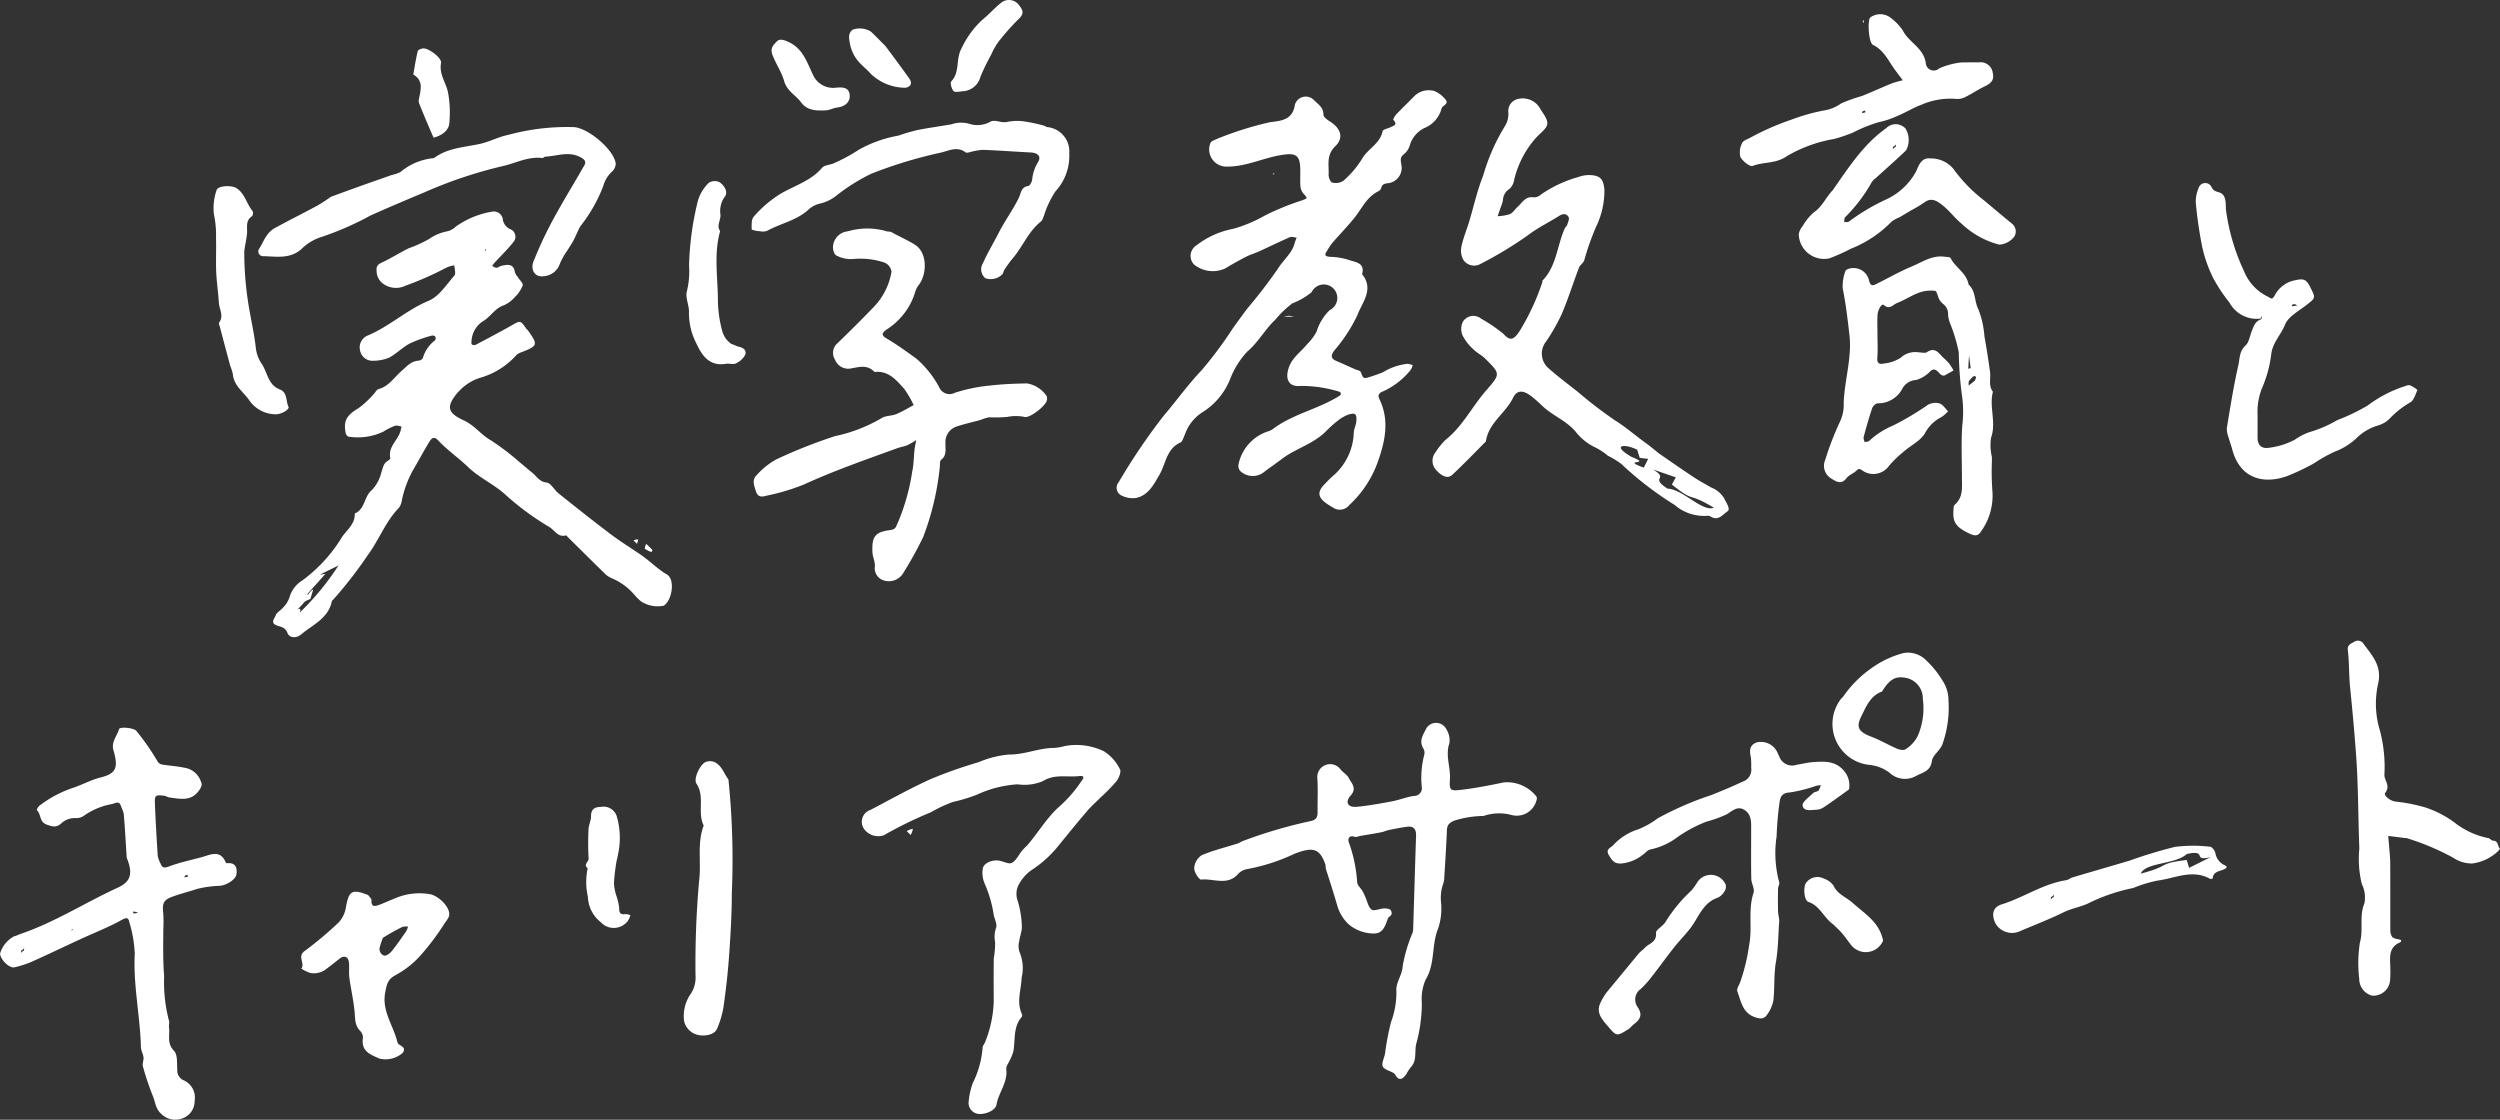 <svg xmlns="http://www.w3.org/2000/svg" width="222.42" height="99.62" viewBox="0 0 222.42 99.62">
  <rect x="0" y="0" width="222.42" height="99.62" fill="#333333" stroke="none"/>
  <g id="txt_future01_sp" transform="translate(-162.5 -82.052)">
    <g id="グループ_464" data-name="グループ 464" transform="translate(-944.275 -2996.272)">
      <path id="パス_519" data-name="パス 519" d="M1271.642,3094.377c1.082-.133,2.018-.217,2.225-1.573a1.007,1.007,0,0,1,1.7-.384c.365.365.843.639.834,1.293,0,.2.343.449.578.6.955.6,1.266,1.437.479,2.2-.828.8-.554,1.661-.595,2.525-.012.243.156.668.313.705a1.237,1.237,0,0,0,.987-.145,8.52,8.52,0,0,0,1.657-1.934c.509-.92,1.62-1.364,1.847-2.491.031-.157.464-.228.7-.351.265-.135.687-.208.253-.648-.041-.042.13-.356.258-.492.518-.547,1.065-1.06,1.585-1.6a1.829,1.829,0,0,1,1.786-.486,2.327,2.327,0,0,1,.953.7c.473.465-.234.572-.294.867a2.56,2.56,0,0,1-1.509,1.726,2.482,2.482,0,0,0-1.322,1.571,1.583,1.583,0,0,1-.527.772c-.388.3-.253.607-.208.972a1.373,1.373,0,0,1-1.115,1.589c-.046.008-.093.014-.14.018-.349.044-.482.144-.557.453a.5.5,0,0,1-.258.263c-1.023.505-1.451,1.534-2.116,2.358-.635.79-1.346,1.515-2.008,2.282a7.188,7.188,0,0,0-.448.688c-.274.4-.074.464.3.5a5.978,5.978,0,0,1,1.64.266c.56.219,1.489.221,1.2,1.281,1.108,1.351-.029,2.544-.429,3.668a14.215,14.215,0,0,1-2.066,3.146c-.308.436-.273.693.2.9.566.243,1.128.5,1.693.749.106.046.22.074.33.111.329.112.163.8.713.637a15.017,15.017,0,0,0,1.423-.493,5.241,5.241,0,0,1,2.192-.75,2.123,2.123,0,0,1,.448.122,1.349,1.349,0,0,1-.182.421,6.747,6.747,0,0,1-2.44,1.905c-.5.176-.459.451-.337.7.911,1.891.506,3.741-.145,5.575a9.64,9.64,0,0,1-2.539,3.846,1.064,1.064,0,0,1-1.475.2,4.932,4.932,0,0,1-.784-.52c-.528-.465-.524-.908-.015-1.453.256-.275.516-.547.8-.8A5.27,5.27,0,0,0,1279.1,3122c.016-.344.207-.679.23-1.024.044-.648-.087-.772-.7-.59a3.338,3.338,0,0,0-1,.586,9.516,9.516,0,0,0-1,.9c-1.132,1.144-2.731,1.538-3.976,2.5-.533.412-1.1.784-1.631,1.2a1.614,1.614,0,0,1-2.042-.183.739.739,0,0,1-.138-.557,3.917,3.917,0,0,1,2.662-2.961,1.451,1.451,0,0,0,.413-.208c1.636-1.23,3.653-1.679,5.414-2.654a5.066,5.066,0,0,0,.6-.364c.035-.026-.012-.26-.049-.268a11.28,11.28,0,0,0-3.548-.536c-1.037.1-1.359-.626-1.015-1.633.311-.908,1.073-1.384,1.616-2.066a4.581,4.581,0,0,0,.86-1.144,4.5,4.5,0,0,1,1.165-1.906,1.2,1.2,0,1,0-1.606-1.6,6.044,6.044,0,0,1-1.718,1,9.162,9.162,0,0,0-1.514,1.45c-.922.861-1.5,2-2.495,2.838a7.554,7.554,0,0,0-1.534,2.466,6.143,6.143,0,0,1-2.48,2.949,3.848,3.848,0,0,0-1.542,1.977c-.121.243-.2.607-.394.7-1.248.563-1.289,1.877-1.859,2.856-.511.879-.984,1.836-2.077,2.077a2.2,2.2,0,0,1-1.337-.232.764.764,0,0,1-.224-1.164,55.131,55.131,0,0,1,4.03-5.946c1.133-1.32,2.142-2.748,3.352-4.016a35.526,35.526,0,0,0,2.769-3.72c.445-.608.877-1.227,1.337-1.823a43.585,43.585,0,0,0,2.7-3.524c.472-.761,1.233-1.333,1.472-2.241.044-.168.117-.329.176-.493-.2-.017-.436-.11-.6-.04-.921.4-1.823.844-2.734,1.26-.386.176-.8.294-1.175.486-.621.32-1.233.66-1.829,1.026a2.649,2.649,0,0,1-2.8-.349,1.112,1.112,0,0,1,.222-1.695,7.7,7.7,0,0,1,3.274-1.474,12.262,12.262,0,0,0,2.782-1.163,23.137,23.137,0,0,1,3.314-1.357c.551-.211.541-.177.136-.633a1.13,1.13,0,0,1-.253-.638c-.036-.54,0-1.085-.015-1.627-.044-1.187-.478-1.337-1.656-1.151-1.641.258-3.155,1.045-4.838,1.033a1.527,1.527,0,0,1-1.5-2.091c.084-.2.436-.288.675-.408A29.607,29.607,0,0,1,1271.642,3094.377Z" transform="translate(-51.883 -5.18)" fill="#fff"/>
      <path id="パス_523" data-name="パス 523" d="M1217.1,3112.093c.751.417,1.471.722,2.12,1.136,1.094.7,1.065,2.526.388,3.5a1.884,1.884,0,0,0-.346.607,6.048,6.048,0,0,1-2.62,3.463c-.36.276-.455.468.053.768.914.539,1.779,1.167,2.642,1.789a8.938,8.938,0,0,1,2.028,2.54,1,1,0,0,0,1.3.544.856.856,0,0,0,.1-.046,14.428,14.428,0,0,1,3.134-.643c1.1-.13,2.187-.169,3.285-.19a2.622,2.622,0,0,1,1.757,1.15.719.719,0,0,1,0,.373c-.112.486-1.469,1.553-1.952,1.465a3.823,3.823,0,0,0-1.554-.009,11.571,11.571,0,0,1-1.622.035,4.193,4.193,0,0,0-.774.238c-.675.186-1.36.339-2.026.552a1.464,1.464,0,0,0-1.089,1.526c-.015.517.144,1.072-.391,1.476-.114.086-.092.374-.105.57a24.336,24.336,0,0,1-1.477,6.275,34.156,34.156,0,0,1-1.805,3.261,1.491,1.491,0,0,1-1.73.608,1.126,1.126,0,0,1-.769-1.239c.024-.418-.2-.845-.22-1.276-.054-1.353.215-1.774,1.53-1.948.6-.079.553-.308.766-.742a19.008,19.008,0,0,0,1.25-4.493c.136-.626.131-1.282.2-1.922.033-.29.1-.574.156-.861a6.863,6.863,0,0,1-.785.455c-.284.121-.6.159-.892.265-2.792,1.017-5.6,1.991-8.306,3.23a19.069,19.069,0,0,1-3.336,1c-.313.078-.759.225-.951-.4-.165-.535-.373-1.016.086-1.446a6.872,6.872,0,0,1,1.687-1.363,45.036,45.036,0,0,1,5.275-2.091,13.664,13.664,0,0,0,4.1-1.58c.356-.252.911-.2,1.34-.377.535-.219,1.033-.526,1.549-.8a8.154,8.154,0,0,0-.851-1.458c-.694-.778-1.4-1.629-2.629-1.489-.62-.659-1.3-.464-2.08-.319a1.259,1.259,0,0,1-1.429-.763,1.14,1.14,0,0,1,.227-1.492c1.1-1.062,2.187-2.14,3.246-3.246a5.923,5.923,0,0,0,1.546-3.1,1.034,1.034,0,0,0-.612-.81,6.765,6.765,0,0,0-2.821-.321,2.731,2.731,0,0,1-1.475-.315c-.176-.073-.3-.471-.3-.722a1.458,1.458,0,0,1,1.32-1.428,6.165,6.165,0,0,1,3.426-.011C1216.767,3112.069,1216.909,3112.031,1217.1,3112.093Z" transform="translate(-31.035 -13.126)" fill="#fff"/>
      <path id="パス_525" data-name="パス 525" d="M1374.4,3118.335c.711.631.521,1.523.9,2.228a8.191,8.191,0,0,1,.541,2.4q.28,1.581.5,3.174c.083.592-.164,1.23.256,1.774-.353,1.35.326,2.731-.169,4.1a4.662,4.662,0,0,0,.078,1.7c.009.142,0,.285,0,.426a23.443,23.443,0,0,0,.045,2.606,5.418,5.418,0,0,1-1.056,3.655c-.231.364-.538.339-.944.149-1.215-.566-1.552-1-1.462-2.118.013-.156,0-.373.1-.453.8-.686.649-1.608.651-2.491,0-1.5-.07-3.01.026-4.507a10.355,10.355,0,0,0-.047-2.921,33.281,33.281,0,0,1-.259-3.655,14.116,14.116,0,0,0-.72-2.447,2.906,2.906,0,0,1-.233-.9,1.1,1.1,0,0,0-.437-.956,1.408,1.408,0,0,1-.327-.365c-.147-.27-.231-.779-.389-.8a3.113,3.113,0,0,0-1.417.156c-.685.252-1.308.674-1.99.936-.337.13-.614.621-1.161.166-.2-.17-.518.459-.547.828-.046.581-.012,1.168-.012,1.752,0,.71.042,1.423-.014,2.126-.042.518.216.588.583.5a3.331,3.331,0,0,0,1.515-.526,1.893,1.893,0,0,1,1.58-.467c.25,0,.568.1.74-.017.755-.506,1.063.134,1.477.513a4.573,4.573,0,0,1,.513.519,5.662,5.662,0,0,1,.371.6c-.235.131-.472.257-.7.394-.56.333-.713-.88-1.357-.338a2.715,2.715,0,0,1-1.28.79,1.471,1.471,0,0,0-1.2.737,2.422,2.422,0,0,1-2.2,1.336c-.169-.005-.44.247-.5.435-.287.844-.526,1.7-.758,2.566-.036.135.056.3.089.458.143-.041.333-.038.42-.131a7.108,7.108,0,0,1,2.081-1.337,25.07,25.07,0,0,0,3-1.77,1.31,1.31,0,0,1,1.15-.21c.3.076.516.455.77.7a3.011,3.011,0,0,1-.583.509,3.412,3.412,0,0,0-1.475,1.446c-.386.66-1.219,1.053-1.835,1.588a10.434,10.434,0,0,0-1.355,1.3,1.7,1.7,0,0,1-2.367.431l0,0c-.269-.194-.34-.185-.553.019-.255.243-.643.368-.851.639-.52.685-1.024.256-1.464-.01a1.316,1.316,0,0,1-.446-1.6,26.819,26.819,0,0,1,1.291-3.356,3.537,3.537,0,0,0,.354-1.72c.072-2.028.746-4.007.509-6.054-.16-1.385-.323-2.775-.6-4.139a3.956,3.956,0,0,1,.243-1.535c.018-.122.4-.262.612-.258a1.411,1.411,0,0,1,1.467,1.006c.147.713.41.539.813.336,1-.5,1.982-1.061,3.016-1.489.928-.385,1.8-1.014,2.9-.867.194.026.505.021.557.129.4.828,1.368,1.266,1.588,2.309m.564,8.58a1.862,1.862,0,0,0,.115-.317c0-.016-.173-.107-.2-.084a1.936,1.936,0,0,0-.429.431c-.066.105-.032.273-.044.413.145-.106.289-.212.558-.444m-.376-1.127q-.072-.553-.145-1.107c-.022.383-.045.765-.061,1.147,0,.032.056.063.21-.035Z" transform="translate(-92.517 -14.733)" fill="#fff"/>
      <path id="パス_527" data-name="パス 527" d="M1421.77,3117.189a2.751,2.751,0,0,1-2.749-1.435,14.1,14.1,0,0,1-1.435-2.157,12.071,12.071,0,0,1-.972-2.719,37.492,37.492,0,0,1-.587-4.01,2.939,2.939,0,0,1,.244-1.266.615.615,0,0,1,1.144-.143c.151.323.318.394.668.492.716.2.587,1.067.628,1.537a18.527,18.527,0,0,0,1.609,5.481,4.266,4.266,0,0,0,2.095,2.253c.332.156.375.365.658-.139a2.561,2.561,0,0,1,1.688-1.285c.9-.2,1.094-.164,1.551.791.373.773.342.779-.421,1.377-.7.547-1.645,1.042-1.933,1.777-.354.9-1.111,1.585-1.22,2.636a10.834,10.834,0,0,1-.829,3.022,5.7,5.7,0,0,0-.386,2.343c.006.668,0,1.337,0,2s.3,1.037,1,.939a6.7,6.7,0,0,0,2.315-.721,5.293,5.293,0,0,1,1.235-.652,11.3,11.3,0,0,0,2.552-1.094,17.7,17.7,0,0,0,2.7-1.3,11.131,11.131,0,0,1,3.306-1.715c.145-.05.329-.128.448-.079a2.191,2.191,0,0,1,.665.415c-.173.407-.336.972-.668,1.125a7.821,7.821,0,0,0-1.792,1.416,2.354,2.354,0,0,1-.992.6,4.615,4.615,0,0,0-2.01,1.187,5.824,5.824,0,0,1-1.9,1.165,12.612,12.612,0,0,0-1.823,1.024,19.743,19.743,0,0,1-2.4,1.142c-2.145.77-4.2.2-4.883-2.351-.1-.374-.238-.737-.338-1.11a2.074,2.074,0,0,1-.148-.807c.31-1.867.6-3.742,1.023-5.585.132-.574.075-1.244.632-1.752.333-.3.393-.9.589-1.364.16-.376.27-.8.812-.982a.684.684,0,0,0,.081-.295l-.144.232m2.881-1.253a.569.569,0,0,0-.08.083c-.013.021-.006.053-.007.08l.463-.065a.351.351,0,0,0-.381-.1Z" transform="translate(-113.898 -10.518)" fill="#fff"/>
      <path id="パス_528" data-name="パス 528" d="M1138.784,3103.111c1.846-.689,3.63-1.316,5.415-1.941a3.6,3.6,0,0,0,.766-.259,5.363,5.363,0,0,1,2.989-1.244c1.215-.918,2.7-.956,4.107-1.27.863-.192,1.672-.639,2.536-.806a19.9,19.9,0,0,1,5.853-.681c1.317.139,3.5,2.013,3.678,3.226a1,1,0,0,1-.321.723,2.678,2.678,0,0,0-.793,1.307,13.592,13.592,0,0,1-2.018,3.543c-.238.395-.393.838-.608,1.247-.163.31-.365.6-.547.9a6.675,6.675,0,0,0-.687,1.215,1.619,1.619,0,0,1-1.415,1.1c-.782.133-1.215-.547-.932-1.294a35.068,35.068,0,0,1,2.163-4.491c.756-1.36,1.571-2.68,2.339-4.03.134-.237.22-.463-.243-.729-1.088-.624-2.116-.142-3.167-.094-.108,0-.218.137-.317.125-1.276-.156-2.385.479-3.573.733a39.832,39.832,0,0,0-6.922,2.329c-1.595.664-3.2,1.345-4.781,2.054a26.4,26.4,0,0,1-4.455,1.939,4.317,4.317,0,0,0-1.682,1.044c-1.047.927-2.283.646-3.473.633a.426.426,0,0,1-.285-.668c.233-.356.39-.763.633-1.11a2.236,2.236,0,0,1,.69-.687c1.253-.69,2.534-1.329,3.8-2.005A14.386,14.386,0,0,0,1138.784,3103.111Z" transform="translate(-2.573 -7.275)" fill="#fff"/>
      <path id="パス_531" data-name="パス 531" d="M1211.777,3099.836a15.6,15.6,0,0,0,2.348-1.266,11.212,11.212,0,0,1,3.495-1.238,17.227,17.227,0,0,1,1.671-.491c1.008-.2,2.029-.339,3.043-.513a2.689,2.689,0,0,1,1.564-.054,2.336,2.336,0,0,0,1.89-.173c.451-.25.989.158,1.54.007a4.406,4.406,0,0,1,1.617-.016,13.548,13.548,0,0,1,1.6.348c.111.026.207.112.318.136a2.166,2.166,0,0,1,1.953,2.336,4.631,4.631,0,0,1-1.215,3.368,8.311,8.311,0,0,0-1.036,2.181c-.08.176-.128.4-.264.51-1.128.892-1.63,2.258-2.539,3.313a10.25,10.25,0,0,0-.7.961c-.086.126-.1.309-.194.416a1.435,1.435,0,0,1-1.524.353,1.039,1.039,0,0,1-.2-1.342c.406-.918.935-1.78,1.39-2.677.547-1.075,1.267-2.045,1.8-3.133.187-.386.188-.962.835-1.047.143-.019.321-.355.349-.564a3.607,3.607,0,0,1,.514-1.549c.323-.51.006-.837-.644-.87-1.425-.073-2.85-.182-4.275-.234a5.684,5.684,0,0,0-1.154.213c-.121.021-.286.072-.359.016-.775-.6-1.568-.111-2.295.038a39.8,39.8,0,0,0-6.1,1.857,17.079,17.079,0,0,0-2.983,1.852,3.666,3.666,0,0,1-1.558.8,2.251,2.251,0,0,0-1.113.6c-1.054.929-2.439,1.179-3.625,1.834a1.116,1.116,0,0,1-.608.033,2.428,2.428,0,0,1-.756-.151c0-.39-.038-.9.187-1.146a10.093,10.093,0,0,1,2.488-2.1c1.221-.687,2.626-1.116,3.588-2.248C1210.991,3099.994,1211.367,3099.954,1211.777,3099.836Z" transform="translate(-30.913 -6.943)" fill="#fff"/>
      <path id="パス_532" data-name="パス 532" d="M1360.933,3102.349c1.423-2.042,2.729-4.065,4.736-5.488a1.185,1.185,0,0,1,1.71.035,1.971,1.971,0,0,1,.06,1.936c-.883.851-1.81,1.66-2.718,2.487a1.332,1.332,0,0,0-.348.357A14.153,14.153,0,0,1,1362,3104.8c-.079.095-.052.278-.075.421.142-.012.336.032.419-.044a18.4,18.4,0,0,1,3.305-1.965,5.794,5.794,0,0,0,2.689-2.526c.247-.608.513-1.215,1.238-1.127a2.6,2.6,0,0,1,2.066.929,13.483,13.483,0,0,0,2.72,2.8c.835.69,1.658,1.4,2.5,2.08a.89.89,0,0,1,.226,1.1,1.806,1.806,0,0,1-1.375.76,7.7,7.7,0,0,1-3.351-1.869c-.6-.5-1.077-1.155-1.689-1.636-.442-.349-.968-.742-1.613-.25a11.9,11.9,0,0,1-1.2.716c-.335.2-.668.4-1,.6a3.211,3.211,0,0,0-.711.385,10.416,10.416,0,0,1-3.633,2.421,17.555,17.555,0,0,1-1.9.851,2.25,2.25,0,0,1-2.731-2.171,1.686,1.686,0,0,1,.36-.721,4.623,4.623,0,0,1,.983-1.2c.75-.5,1.057-1.333,1.712-2.005m5.324-3.82-.018.232a.512.512,0,0,1,.269-.232l.018-.232a.509.509,0,0,1-.267.233Z" transform="translate(-91.076 -7.139)" fill="#fff"/>
      <path id="パス_534" data-name="パス 534" d="M1369.021,3084.693c.584,0,1.043-.005,1.5,0a1.094,1.094,0,0,1,1.247.916c0,.023.007.048.009.072.143.659-.258.922-.769,1.169-.593.287-1.142.664-1.734.952a1.513,1.513,0,0,1-.813.135,6.431,6.431,0,0,0-3.042.526c-.722.263-1.383.687-2.1.978a7.457,7.457,0,0,1-1.657.562,13.132,13.132,0,0,0-2.348.943,13.88,13.88,0,0,1-1.654.559,12.46,12.46,0,0,0-4.214,1.532c-1,.7-2.061.486-3.038.869-.243.094-.893-.426-1.094-.8a1.769,1.769,0,0,1,.156-1.233c.081-.206.422-.333.668-.448a23.43,23.43,0,0,1,3.7-1.631,17.513,17.513,0,0,1,2.913-.824,3.471,3.471,0,0,0,1.511-.615,13.393,13.393,0,0,1,1.848-.664c.9-.355,1.769-.762,2.662-1.124a9.143,9.143,0,0,1,.991-.281c-.214-.286-.425-.575-.643-.86-.614-.81-.994-1.8-2.009-2.29-.375-.182-.5-2.052-.258-2.424a1.5,1.5,0,0,1,1.779-.025,4.629,4.629,0,0,1,1.128,1.158c.536,1.076,1.865,1.556,2.051,2.917a.709.709,0,0,0,1.19.466,6.609,6.609,0,0,1,2.024-.534m-8.893,4.51.317-.066c-.015-.054-.039-.156-.043-.155-.137.025-.269.061-.276.22Z" transform="translate(-87.702 -0.819)" fill="#fff"/>
      <path id="パス_537" data-name="パス 537" d="M1128.507,3111.356a29.352,29.352,0,0,0,.425,5.059c.2,1.166.464,2.342.6,3.529a3.117,3.117,0,0,0,.5,1.407c.547.769.561,1.906,1.633,2.315.692.264.528,1.028.776,1.55.117.243-.7.715-1.215.663a2.88,2.88,0,0,1-2.223-1.17c-.508-.783-1.411-1.323-1.506-2.374a4.832,4.832,0,0,0-.24-.773q-.47-1.744-.929-3.492c-.03-.113-.112-.276-.066-.338.459-.608.016-1.2-.018-1.8-.052-.9-.194-1.792-.233-2.69-.042-1,.013-2-.017-3a9.1,9.1,0,0,0-.188-2.162,4.846,4.846,0,0,1,.232-2.122c.092-.416,1.3-.486,1.769-.2.767.486.9,1.4,1.439,2.04a.469.469,0,0,1-.044.456c-.625.4-.394,1.023-.452,1.576C1128.7,3110.3,1128.591,3110.765,1128.507,3111.356Z" transform="translate(0 -10.698)" fill="#fff"/>
      <path id="パス_539" data-name="パス 539" d="M1199.017,3119.329c.3.083.465.21.648.243.437.076.729.358.573.734a1.76,1.76,0,0,1-.831.755c-.233.117-.579-.019-.862.03-1.423.249-2.106-.656-2.605-1.729a5.957,5.957,0,0,1-.7-2.841c.031-.625-.342-1.318-.182-1.88a7.44,7.44,0,0,0,.192-2.283,26.352,26.352,0,0,1,.795-5.8,3.671,3.671,0,0,1,.972-1.576,1,1,0,0,1,.964-.035c.372.266.745.8.486,1.229a2.172,2.172,0,0,0-.436,1.565c.1.528-.384,1.033-.016,1.544-.56,1.987-.223,4.016-.2,6.016a11.03,11.03,0,0,0,.4,2.93A2.052,2.052,0,0,0,1199.017,3119.329Z" transform="translate(-27.171 -10.403)" fill="#fff"/>
      <path id="パス_542" data-name="パス 542" d="M1236.5,3080.116c.622-.5,1.083-1.038,1.625-1.478a1.113,1.113,0,0,1,1.574.023,1.131,1.131,0,0,1,.123.15c.281.365.474.7,0,1.148a21.037,21.037,0,0,0-1.865,2.1,6.2,6.2,0,0,0-.628,1.115,19.528,19.528,0,0,0-.962,1.98,1.713,1.713,0,0,1-1.563,1.289c-.283.021-.691.122-.826-.017-.182-.194-.326-.74-.206-.865.79-.817.383-1.961.9-2.906A8.227,8.227,0,0,1,1236.5,3080.116Z" transform="translate(-42.364)" fill="#fff"/>
      <path id="パス_544" data-name="パス 544" d="M1212.43,3090.413c-.958.061-1.783.034-2.328-.715-.469-.643-1.236-.965-1.5-1.892-.217-.777-.729-1.511-1.036-2.319-.243-.635.132-.924.392-1.2s.678-.122,1.094.078c1.239.6,1.59,1.8,2.113,2.883a1.955,1.955,0,0,0,2.033,1.159c.81-.091,1.171.088,1.234.614.075.622-.365,1.057-1.1,1.148C1213.064,3090.2,1212.813,3090.329,1212.43,3090.413Z" transform="translate(-32.066 -2.28)" fill="#fff"/>
      <path id="パス_545" data-name="パス 545" d="M1156.827,3093.356c-.473-1.058-.887-2.051-1.289-3.05a.7.7,0,0,1-.022-.365c.152-.811.448-1.65-.5-2.208.127-.7.233-1.4.4-2.084.029-.117.326-.231.5-.238.486-.019,1.652.86,1.571,1.288-.182.953.392,1.709.6,2.526a9.6,9.6,0,0,1,.138,2.785C1158.206,3092.714,1157.56,3093.156,1156.827,3093.356Z" transform="translate(-11.473 -2.781)" fill="#fff"/>
      <path id="パス_546" data-name="パス 546" d="M1222.081,3084.069c.739.99,1.421,1.914,2.09,2.845.307.425.187.747-.3.851a.963.963,0,0,1-.125,0,4.46,4.46,0,0,1-2.97-1.229c-.406-.463-.925-.835-1.285-1.329a3.4,3.4,0,0,1-.581-1.371c-.072-.405-.206-.922.267-1.247a1.9,1.9,0,0,1,1.6.182C1221.2,3083.174,1221.608,3083.594,1222.081,3084.069Z" transform="translate(-36.519 -1.635)" fill="#fff"/>
      <path id="パス_547" data-name="パス 547" d="M1188.922,3158.4a.912.912,0,0,1,.133-.437c.182.178.375.353.547.542.016.019-.091.191-.1.187A3.31,3.31,0,0,1,1188.922,3158.4Z" transform="translate(-24.78 -31.251)" fill="#fff"/>
      <path id="パス_549" data-name="パス 549" d="M1282.941,3124.566a3.22,3.22,0,0,1,.459.083h-.917A3.287,3.287,0,0,1,1282.941,3124.566Z" transform="translate(-61.494 -18.146)" fill="#fff"/>
      <path id="パス_550" data-name="パス 550" d="M1187.273,3157.4a.836.836,0,0,1,.419-.082l-.111.389Z" transform="translate(-24.132 -30.996)" fill="#fff"/>
      <path id="パス_551" data-name="パス 551" d="M1367.314,3081.274c.084.084.042.167,0,.25C1367.273,3081.441,1367.231,3081.358,1367.314,3081.274Z" transform="translate(-94.764 -1.158)" fill="#fff"/>
      <path id="パス_552" data-name="パス 552" d="M1280.865,3103.792c.013-.071.088-.08.163-.087A.148.148,0,0,1,1280.865,3103.792Z" transform="translate(-60.859 -9.959)" fill="#fff"/>
      <path id="パス_621" data-name="パス 621" d="M1169.543,3141.587c-.848-.493-1.5-1.188-2.283-1.726-.906-.623-1.85-1.2-2.729-1.866-1.565-1.182-3.1-2.4-4.633-3.627-.382-.3-.682-.924-1.066-.966-.662-.071-.877-.564-1.28-.876-.383-.3-.738-.63-1.119-.93a21.952,21.952,0,0,0-2.573-1.958c-.873-.495-1.432-1.321-2.392-1.762-1.532-.7-1.563-1.273-.49-2.542l.012,0a4.34,4.34,0,0,1,1.87-1.229,6.855,6.855,0,0,0,3.29-2.043,1.06,1.06,0,0,1,.4-.232c1.51-.588,1.538-.667.642-1.938-.047-.071-.129-.114-.174-.183-.5-.738-.526-.723-1.215-.33-1.077.615-2.179,1.19-3.273,1.769a.365.365,0,0,1-.338-.024c-.063-.063-.05-.227-.033-.342a2.213,2.213,0,0,1,.981-1.706c.7-.394,1.081-1.169,1.884-1.44a2.606,2.606,0,0,0,.955-.7,2.931,2.931,0,0,0,.729-1.064c.059-.195-.3-.517-.462-.782a1.253,1.253,0,0,1-.234-.4c-.12-.8-.667-.679-1.2-.568-.149.031-.282.168-.425.173s-.264-.1-.4-.165c.084-.108.16-.221.253-.322.541-.587,1.124-1.142,1.614-1.768a.742.742,0,0,0,.133-.187.722.722,0,0,0-.328-.967,1.125,1.125,0,0,1-.729-.962.812.812,0,0,0-.95-.62,7.787,7.787,0,0,0-3.21,1.32,1.773,1.773,0,0,1-.7.414,4.3,4.3,0,0,0-1.718.715,11.188,11.188,0,0,1-1.784.808c-.729.362-1.422.793-2.151,1.158-.365.183-.767.274-.707.821a1.415,1.415,0,0,0,.73,1.272,1.922,1.922,0,0,0,1.831.083,27.677,27.677,0,0,0,3.6-1.587,2.525,2.525,0,0,1,.759-.224c.008.309.151.737,0,.908-.711.808-1.37,1.861-2.29,2.242-1.971.816-3.516,2.308-5.472,3.112a1.143,1.143,0,0,0-.627,1.317,1.114,1.114,0,0,0,1.186.905,3.759,3.759,0,0,0,1.386-.267c.658-.351,1.2-.922,1.858-1.272a11.863,11.863,0,0,1,1.96-.7.351.351,0,0,1,.314.108.339.339,0,0,1-.047.323,3.026,3.026,0,0,0-1.072,1.567c-.02.1-.247.228-.385.236-.671.041-1.053.518-1.508.911-.658.571-1.134,1.374-2.06,1.621-.163.043-.267.287-.41.425a8.259,8.259,0,0,1-1.37,1.276c-1.05.624-1.366,1.126-1.123,2.255.024.111.182.276.278.276a5.309,5.309,0,0,0,3.064-.451,5.329,5.329,0,0,1,1.033-.521c.165-.059.388.04.584.067-.032.14-.057.286-.1.425-.238.817-1.12,1.392-.9,2.391.015.065-.151.195-.255.259-.389.24-.405.656-.547,1.029a3.477,3.477,0,0,1-.808,1.519c-.741.58-.619,1.73-1.551,2.114.041.893-.656,1.433-1.1,2.04a13.484,13.484,0,0,1-3.564,3.915,2.6,2.6,0,0,0-1.11,1.39,2.381,2.381,0,0,1-.678,1.1c-.2.215-.509.382-.592.63-.089.268-.533.685.174.907.3.1.69.146.874.632s.81.5,1.239.137c1.026-.873,2.416-1.419,2.72-2.959.007-.034.056-.06.086-.089a37.432,37.432,0,0,0,3.081-3.96c1.019-1.375,1.6-3.016,2.8-4.253a1.387,1.387,0,0,0,.255-.64,9.461,9.461,0,0,1,1-2.716c.5-.835.947-1.7,1.458-2.523.182-.292.392-.533.8-.094.806.859,1.789,1.529,2.644,2.355,1.007.974,2.382,1.564,3.4,2.529a24.18,24.18,0,0,0,3.853,2.819c.467.3.745.924,1.458.729.04-.01.106.1.161.153,1.126,1.113,2.245,2.23,3.38,3.333a2.029,2.029,0,0,0,.6.356,5.4,5.4,0,0,1,1.918,1.417,4.949,4.949,0,0,0,.621.618,2.733,2.733,0,0,0,2.014.377C1170.014,3143.866,1170.284,3142.018,1169.543,3141.587Zm-16.074-28.931-.1.15-.013,0C1153.308,3112.675,1153.381,3112.669,1153.469,3112.656Zm-16.6,32.321.076-.243c-.082-.053-.043-.175-.274-.052.8-.729.379-.6,1.144-.917l.258-.837c-.191,0-.606.726-.5.368q.8-.879,1.58-1.765l-.5.07,1.667-.818A23.672,23.672,0,0,1,1136.868,3144.978Z" transform="translate(-3.43 -12.15)" fill="#fff"/>
      <path id="パス_622" data-name="パス 622" d="M1330.188,3128.292a2.331,2.331,0,0,0-1.128-.939c-.507-.29-1.024-.565-1.51-.885-1.052-.694-2.088-1.412-3.192-2.182-.435-.355-.8-.659-1.187-.937-.9-.651-1.729-1.379-2.681-1.973a38.526,38.526,0,0,1-3.314-2.54c-.883-.7-1.784-1.372-2.624-2.117a1.721,1.721,0,0,1-.176-2.382,17.506,17.506,0,0,0,1.379-2.43c.572-1.348,1.009-2.753,1.532-4.123.1-.251.421-.429.474-.677a22.471,22.471,0,0,1,1.044-2.951,7.37,7.37,0,0,0,.74-3.331c-.085-.822-.307-1.19-1.108-1.261a2.682,2.682,0,0,0-1.182.152,11.123,11.123,0,0,0-3.359,1.571.917.917,0,0,1-.634.249c-.731-.127-1.008.456-1.421.824-.243.217-.427.543-.7.668a4.187,4.187,0,0,1-1.094.182c.1-.284.2-.569.3-.855a3.475,3.475,0,0,0,.172-.554,1.247,1.247,0,0,1,.586-1.025,1.351,1.351,0,0,0,.411-.793,8.575,8.575,0,0,1,2-3.807c.354-.381.919-.771.951-1.188.035-.459-.425-.962-.688-1.435a1.771,1.771,0,0,0-1.974-.757,1.093,1.093,0,0,0-.8,1.207,2.1,2.1,0,0,1-.327,1.226,17.584,17.584,0,0,0-1.91,4.349c-.534,1.337-.841,2.74-1.252,4.113-.222.741-.535,1.46-.687,2.214a1.656,1.656,0,0,0,.2,1.235,1.154,1.154,0,0,0,1.4.365,34.552,34.552,0,0,0,4.3-2.591c.892-.682,1.873-1.148,2.8-1.736.341-.217.657-.21.836.117.087.158-.058.453-.127.678-.032.11-.15.187-.2.292-.71,1.54-.73,3.378-2.006,4.678-.021.021.009.084,0,.122a21,21,0,0,1-1.993,4.309c-.529.816-.849,1-1.469.311a13.461,13.461,0,0,0-1.972-1.345,1.082,1.082,0,0,0-.142-.1,1.093,1.093,0,0,0-1.5.36,1.464,1.464,0,0,0-.03,1.215,4.315,4.315,0,0,0,.952,1.229c.3.31.723.508,1.033.812,1.408,1.38,1.4,1.389.108,2.87-1.249,1.429-2.088,3.189-3.618,4.394a6.57,6.57,0,0,0-.9,1.122,1.2,1.2,0,0,0,.061,1.533c.529.6,1.06.811,1.449.446,1.025-.958,2-1.975,2.99-2.967.228-1.647,1.741-2.5,2.416-3.881.348-.713.906-.7,1.608-.159a12.626,12.626,0,0,1,1.011.884c.9.865,2.122,1.294,2.95,2.282a4.893,4.893,0,0,0,1.778,1.418,5.583,5.583,0,0,1,1.082.717,8.3,8.3,0,0,1,1.194.725,29.773,29.773,0,0,0,4.746,3.654,4.022,4.022,0,0,0,2.861.976.531.531,0,0,1,.349.055c.679.455,1.115-.21,1.515-.466C1330.779,3129.272,1330.4,3128.707,1330.188,3128.292Zm-7.139-2.71c-2.177-.818.878-.165-1.1-.964-1.852-1.078-.6-1.189.516-.63l.225.722.752.091Zm2.11,1.866c-1.648-1.069.223-.8-1.3-1.71l2.04.707-.348.639c2.124,1.7,1.3.6,3.737,2.063C1328.266,3129.557,1326.535,3127.5,1325.158,3127.447Z" transform="translate(-70.031 -5.652)" fill="#fff"/>
    </g>
    <g id="グループ_465" data-name="グループ 465" transform="translate(-1298.829 -2943.011)">
      <path id="パス_522" data-name="パス 522" d="M1648.946,3110.354c-.334-1.154-.668-2.187-1-3.22-.047-.149-.015-.326-.069-.473-.5-1.393-1.1-1.552-2.742-.911a17.019,17.019,0,0,1-4.2,1.359,1.405,1.405,0,0,0-.81.434c-.959,1.083-2.194.381-3.29.5-.182.019-.63-.668-.615-1.019a1.5,1.5,0,0,1,.655-1.144c1.026-.442,2.126-.7,3.2-1.045.182-.061.343-.182.525-.243a42.149,42.149,0,0,1,5.912-1.739c.525-.1.691-.317.685-.805-.014-1,.041-2-.021-3a1.145,1.145,0,0,1,2.027-.851c.218.3.608.495.769.813.237.467.756.892.164,1.559-.525.592-.248,1.073.532,1,1.064-.1,2.121-.295,3.174-.493.649-.122,1.276-.385,1.925-.474a.687.687,0,0,0,.7-.79,8.042,8.042,0,0,1,.229-2.907.774.774,0,0,0-.113-.566c-.393-.681.049-1.254.3-1.774a1.021,1.021,0,0,1,1.769.1,1.874,1.874,0,0,1,.273,1.237c-.38,1.09.109,2.126.047,3.186-.061,1,0,1.085.94.976,1.293-.149,2.578-.4,3.852-.668a3.332,3.332,0,0,1,2.917,1.276.472.472,0,0,1-.013.334,1.806,1.806,0,0,1-2.281,1.271,4.319,4.319,0,0,0-2.437.107,9.033,9.033,0,0,0-2.613.419c-.458.209-.617.395-.636.862-.061,1.469-.154,2.937-.247,4.4a2.568,2.568,0,0,1-.153.561,3.865,3.865,0,0,0-.126,1.384,5.631,5.631,0,0,1-.253,2.383c-.607,1.467-.243,3.133-1.116,4.556a4.316,4.316,0,0,0-.333,2.1,13.741,13.741,0,0,1-.487,3.557c-.2.709.1,1.539-.528,2.168a4.853,4.853,0,0,0-.377.592c-.3.408-.617.656-.972.047a.511.511,0,0,0-.177-.176c-.325-.189-.83-.3-.937-.571-.122-.3.13-.745.2-1.131a24.436,24.436,0,0,1,.527-2.79,7.562,7.562,0,0,0,.486-2.806c-.054-.762.508-1.363.555-2.167a13.3,13.3,0,0,1,.883-2.993,1.351,1.351,0,0,0,.055-.352c.086-2.762.164-5.523.256-8.285.019-.573-.209-.876-.79-.8-.547.069-1.094.182-1.632.29-.227.046-.44.157-.668.2-.62.122-1.246.219-1.869.326-.171.03-.369.131-.511.08-.492-.177-.607.2-.524.456a12.832,12.832,0,0,1,.754,3.576c.007.269.317.526.475.8.1.167.172.346.252.521.177.386.259.892.556,1.12.208.16.705-.077,1.076-.1a1.072,1.072,0,0,1,.578.1.461.461,0,0,1,.121.421c-.042.141-.262.225-.318.364-.234.591-.391,1.293-1.164,1.343a3.49,3.49,0,0,1-2.3-.79A3.642,3.642,0,0,1,1648.946,3110.354Z" transform="translate(-68.644 -4.725)" fill="#fff"/>
      <path id="パス_524" data-name="パス 524" d="M1472.6,3106.376c-.083-1.383-.157-2.643-.259-3.9a3.593,3.593,0,0,0-.238-.649c-.15-.511-.417-.348-.79-.227a6.2,6.2,0,0,0-2.468,1.006,1.175,1.175,0,0,1-.761.247,1.779,1.779,0,0,0-1.309.472c-.436.4-.79.287-1.3.1-.676-.243-.467-.943-.875-1.283a.833.833,0,0,1,.226-.382,10.207,10.207,0,0,1,3.077-1.625c.8-.276,1.54-.689,2.389-.9,1.4-.352,1.574-.893,1.128-2.43-.214-.737.328-1.248.5-1.866.068-.243,1.377-.121,1.566.189a21.063,21.063,0,0,1,1.883,2.72.629.629,0,0,0,.435.249c.629.1,1.276.135,1.895.27a1.822,1.822,0,0,1,1.443,1.08c.145.339.2.463-.019.815-.7,1.143-1.721.89-2.734.751-.15-.021-.287-.13-.437-.147-.794-.1-.869-.056-.84.721.061,1.552.151,3.1.253,4.651a2.51,2.51,0,0,0,.243.648c.152.4.324.433.766.265.94-.357,1.938-.558,2.912-.826.789-.218,1.629-.684,2.126.46.015.035.06.087.087.084.753-.086.953.344.867.975-.06.463-.843.969-1.476,1.033a9.646,9.646,0,0,0-2.016.274c-.77.257-1.565.446-2.321.738-.694.269-.79.592-.7,1.44a12.519,12.519,0,0,1,.008,1.375c-.01,1.405-.044,2.831.072,4.208a13.524,13.524,0,0,0,.42,3.931c.071.182-.013.417.014.622.091.7-.216,1.418.442,2.093.337.347.256,1.134.293,1.727a.931.931,0,0,0,.594.905,1.687,1.687,0,0,1,.947,1.832,1.61,1.61,0,0,1-1.063,1.537,1.762,1.762,0,0,1-1.9-.387c-.528-.469-.527-1.058-.749-1.588a24.349,24.349,0,0,1-.886-2.634c-.071-.247.08-.551.05-.82-.033-.3-.221-.6-.229-.9-.068-2.774-.694-5.506-.547-8.3a11.254,11.254,0,0,0-.476-2.795c-.094-.445-.25-.464-.714-.207-1.177.651-2.443,1.142-3.669,1.707-1.436.662-2.861,1.349-4.3,1.994a9.139,9.139,0,0,1-1.542.5c-.448.11-1.26-.693-1.284-1.221a2.553,2.553,0,0,1,1.239-1.531c.223-.054.43-.169.649-.243,3.012-1.033,5.692-2.766,8.566-4.084,1.195-.546,1.383-1.255.815-2.679m-9.393,8.266-.018.232a.513.513,0,0,1,.269-.232l.018-.232a.509.509,0,0,1-.269.232m14.527-6.512.316-.066c-.014-.054-.039-.156-.042-.155-.134.026-.267.061-.274.221m-4.131,3.131c-.132-.035-.265-.07-.4-.1,0,0-.028.1-.042.156a.607.607,0,0,0,.442-.061m-5.886,1.627.1-.15c-.076.014-.151.023-.1.156Z" transform="translate(0 -5.005)" fill="#fff"/>
      <path id="パス_526" data-name="パス 526" d="M1602.221,3106.3c.98-1.132,1.678-2.352,2.734-3.352a11.729,11.729,0,0,0,2.077-2.338c.091-.151.532-.593-.192-.51-1.065.121-2.142-.21-3.2.448a4.2,4.2,0,0,1-2.24.283,10.1,10.1,0,0,0-3.632.927,14.936,14.936,0,0,1-2.122.641,12.5,12.5,0,0,0-1.983.927,35.871,35.871,0,0,0-4.165,2.034,1.544,1.544,0,0,1-1.737-.525,1.108,1.108,0,0,1,.539-1.725c1.784-.93,3.541-1.92,5.371-2.747a40.9,40.9,0,0,1,4.255-1.5,8.866,8.866,0,0,1,2.7-.682c1.4.019,2.664-.59,4.035-.588a4.84,4.84,0,0,0,.929-.166,5.6,5.6,0,0,1,3.494.471,3.914,3.914,0,0,1,1.418,1.595c.133.222-.094.782-.313,1.067a15.741,15.741,0,0,1-1.4,1.431c-.408.408-.843.79-1.215,1.229-.815.948-1.6,1.918-2.393,2.886a10.362,10.362,0,0,1-2.608,2.4,3.645,3.645,0,0,0-1.141,1.387,1.778,1.778,0,0,0-.074,1.159,8.461,8.461,0,0,1,.417,2.572c-.028.387-.186.763-.232,1.149a1.713,1.713,0,0,0,.025.981,3.676,3.676,0,0,1,.185,2.292c-.036,1.076-.476,2.144.023,3.22a.284.284,0,0,1,0,.243c-.79.9-.573,2.029-.754,3.071a3.811,3.811,0,0,1-.3.751c-.117.286-.365.585-.332.851.139,1.183-.691,2.076-.874,3.156-.077.458-.862.851-1.541.823a.988.988,0,0,1-.94-1.033h0a6.65,6.65,0,0,1,.373-1.718,8.424,8.424,0,0,0,.874-3.147c-.005-.171.172-.342.235-.522a10.624,10.624,0,0,0,.756-3.567c-.007-1.293-.015-2.587.005-3.879a7.447,7.447,0,0,0,.117-1.433,2.368,2.368,0,0,1,.091-1.272c.1-.322-.129-.753-.214-1.136a10.815,10.815,0,0,0-.809-2.794,2.429,2.429,0,0,1-.173-1.292c.047-.509.829-.862,1.481-.743.382.07.863.337,1.118.194.386-.217.607-.718.911-1.094A5.131,5.131,0,0,1,1602.221,3106.3Z" transform="translate(-49.533 -5.989)" fill="#fff"/>
      <path id="パス_529" data-name="パス 529" d="M1718.237,3101.117c-.773.564-1.477,1.074-2.2,1.559a1.3,1.3,0,0,1-.644.243c-.474.014-1.185.2-1.279-.37-.052-.313.586-.756.942-1.112.117-.117.365-.106.477-.223a1.369,1.369,0,0,0,.19-.482c-.142.022-.288.034-.425.07a12.521,12.521,0,0,1-2.369.588c-.686.038-.807.456-.867.875a28.781,28.781,0,0,0-.261,3.024,9.929,9.929,0,0,0,.228,4.076c.061.154-.095.379-.1.572-.014.672-.018,1.346,0,2.019.007.318.126.639.1.953-.087,1.19-.087,2.4-.289,3.563s-.1,2.279-.225,3.408a3.175,3.175,0,0,1-.551,1.265c-.29.455-.721.388-1.185.2-1.029-.411-1.148-1.407-1.474-2.254-.076-.2.122-.515.231-.762a16.663,16.663,0,0,0,.812-3.309c.325-1.568-.115-3.164.4-4.7.121-.356-.193-.835-.2-1.26-.029-1.458-.011-2.922-.011-4.383,0-.652.044-1.331-.608-1.741s-1.165.189-1.614.417a10.748,10.748,0,0,1-1.753.629,12.069,12.069,0,0,0-2.56,1.362,6.121,6.121,0,0,1-2.426,1.114c-.243.029-.446.314-.677.469a3.6,3.6,0,0,1-1.937.783c-.608.02-.8-.279-1.079-.734-.332-.552.154-.657.357-.875a5.1,5.1,0,0,1,2.278-1.444,7.675,7.675,0,0,0,1.72-.978,28.669,28.669,0,0,1,4.779-2.07c.911-.369,1.857-.756,2.763-1.185a1.117,1.117,0,0,0,.759-1.243,8.68,8.68,0,0,0-.018-.873c-.149-.6-.155-1.145.52-1.378a1.619,1.619,0,0,1,1.744.735c.1.167.158.353.254.52a1.21,1.21,0,0,0,1.545.737h0c.509-.077,1.013-.21,1.525-.243,1.029-.061,2.012-.113,2.779.9A1.96,1.96,0,0,1,1718.237,3101.117Z" transform="translate(-92.41 -5.82)" fill="#fff"/>
      <path id="パス_530" data-name="パス 530" d="M1809.114,3108.447a1.466,1.466,0,0,0,.512.182c.313.026.392.176.1.311-.8.375-.837,1.049-.807,1.784a12.431,12.431,0,0,1,0,1.5,1.487,1.487,0,0,1-1.548,1.421l-.045,0a1.529,1.529,0,0,1-1.154-1.488,11.864,11.864,0,0,1,.058-3.239c.33-1.154-.078-2.325.395-3.463a2.7,2.7,0,0,0-.225-1.747,9.314,9.314,0,0,1-.22-3.158c-.107-2.762-.089-5.528-.287-8.284-.146-2.018-.329-4.04-.536-6.049-.114-1.1-.064-2.2-.2-3.281-.064-.5.249-.592.551-.761a.59.59,0,0,1,.824.131c.01.015.021.029.03.044.754,1.047,1.64,1.927,1.294,3.524a8.119,8.119,0,0,0,.157,4.192,12.674,12.674,0,0,1,.394,3.955c.018.51.558.961.072,1.584-.16.205.388.691.893.769a15.126,15.126,0,0,1,2.664.521,9.253,9.253,0,0,1,2.573,1.318,7.134,7.134,0,0,0,3.056,1.417c.144.027.267.224.4.225.511,0,.389.519.632.729a2.663,2.663,0,0,1-.562.529,4.031,4.031,0,0,1-1.937.775,3,3,0,0,1-1.674-.518,22.335,22.335,0,0,0-4.154-1.747.345.345,0,0,0-.122,0q-.751-.094-1.5-.191c.044.506.092,1.012.131,1.519.025.326.05.654.05.98.005,2,0,4.01.008,6.011A1.271,1.271,0,0,0,1809.114,3108.447Z" transform="translate(-134.945)" fill="#fff"/>
      <path id="パス_533" data-name="パス 533" d="M1511.4,3119.119c.146.194.307.331.3.459-.037.634.32.556.7.411.433-.162.851-.361,1.284-.525a5.5,5.5,0,0,1,3.253-.413c.752.172,1.71,1.094,1.682,1.806-.013.326-.344.638-.527.959a22.066,22.066,0,0,1-1.915,2.547,8.16,8.16,0,0,1-2.407,1.922c-.645.37-.708.814-.838,1.444-.354,1.7.729,3,1.078,4.5.075.325.9.356.451.951a2.33,2.33,0,0,1-2.025.5c-.815-.355-1.688-.652-1.494-1.849a.867.867,0,0,0-.255-.63c-.519-.521-.425-1.168-.5-1.807-.1-.982-.326-1.951-.456-2.931-.061-.448.015-.915-.04-1.365-.061-.515-.434-.633-.838-.312-.376.3-.751.6-1.136.884a1.787,1.787,0,0,1-1.458.386,3.549,3.549,0,0,1-.795-.385c.344-.469-.386-1.074.281-1.565a31.76,31.76,0,0,0,3.058-2.568,2.569,2.569,0,0,0,.626-1.349c.261-1.442.536-1.635,1.96-1.07m1.315,3.82c-.084.253-.182.5-.247.76a.624.624,0,0,0,.352.809h0c.177.05.511-.171.664-.359.467-.574.886-1.19,1.311-1.8a1.955,1.955,0,0,0,.169-.419,1.357,1.357,0,0,0-.5.026,18.23,18.23,0,0,0-1.748.98Z" transform="translate(-17.321 -14.428)" fill="#fff"/>
      <path id="パス_535" data-name="パス 535" d="M1565.435,3101.349a69.439,69.439,0,0,1,.3,10.09c0,1.883-.113,3.767-.247,5.65-.108,1.519-.287,3.037-.5,4.543a8.345,8.345,0,0,1-.568,1.887c-.19.476-.932.688-1.632.562a1.63,1.63,0,0,1-1.293-1.225,3.429,3.429,0,0,1,.618-2.49,2.643,2.643,0,0,0,.393-1.6,83.133,83.133,0,0,1,.319-8.392c.211-1.649-.2-3.341.409-4.937-.592-1.171.138-2.556-.645-3.727-.3-.452.358-1.758.831-1.927.62-.223,1.164.083,1.608.9A7.573,7.573,0,0,0,1565.435,3101.349Z" transform="translate(-39.298 -6.929)" fill="#fff"/>
      <path id="パス_536" data-name="パス 536" d="M1733.9,3084.694a8.589,8.589,0,0,1,2.111-.865,2.282,2.282,0,0,1,1.841.5,8.443,8.443,0,0,1,1.608,1.94,3.183,3.183,0,0,1,.54,1.785,9.815,9.815,0,0,1-.547,3.915c-.209.536-.866.955-.933,1.477-.116.907-.837,1.013-1.37,1.3a2.012,2.012,0,0,1-2.417-.284,3.612,3.612,0,0,0-1.707-.675,3.66,3.66,0,0,1-2.578-5.893c.05-.066.129-.111.174-.178a10.253,10.253,0,0,1,3.281-3.025m.188,2.567c-1.054.365-1.421,1.355-1.85,2.207-.506,1.006-.2,1.39.906,1.814.79.3,1.519.739,2.3,1.073.22.095.595.154.741.035a3.021,3.021,0,0,0,1.061-1.145,6.187,6.187,0,0,0,.468-3.335,1.864,1.864,0,0,0-1.745-1.9c-.882-.125-1.374.429-1.883,1.244Z" transform="translate(-105.318 -0.668)" fill="#fff"/>
      <path id="パス_540" data-name="パス 540" d="M1696.181,3126.794c.98-1.182,1.895-2.3,2.821-3.418.164-.2.39-.34.564-.53.365-.4,1.066-.474.989-1.312-.027-.3.64-.613.855-1a13.463,13.463,0,0,1,2.309-2.794,6.516,6.516,0,0,0,.543-.771,1.436,1.436,0,0,1,2.483.238.72.72,0,0,1-.072.575,1.443,1.443,0,0,1-.611.608c-1.346.442-1.7,1.741-2.444,2.707-.468.608-1.014,1.158-1.491,1.762-.641.81-1.24,1.654-1.878,2.468a9.465,9.465,0,0,1-1.05,1.186,1.146,1.146,0,0,0-.288,1.6l.015.021c.442.654.236,1.075-.3,1.484-.2.148-.345.36-.55.487-1.084.677-1.033.614-1.907-.4-.467-.541-.844-1.033-.653-1.728A4.956,4.956,0,0,1,1696.181,3126.794Z" transform="translate(-91.895 -13.463)" fill="#fff"/>
      <path id="パス_541" data-name="パス 541" d="M1547.288,3111.851c-.418-.327.1-.583.083-.854a25.069,25.069,0,0,1-.009-2.62c.016-.385.223-.763.224-1.145,0-.652.3-.823.905-.846a1.237,1.237,0,0,1,1.36.77,6.833,6.833,0,0,1,.237,2.886,11,11,0,0,1-.227,1.149,17.706,17.706,0,0,0-.237,2.018,4.649,4.649,0,0,0,.234,1.144,4.773,4.773,0,0,1,.231,1.02c0,.417.073.629.542.557a1.369,1.369,0,0,1,.455.095,1.737,1.737,0,0,1-.227.509,1.559,1.559,0,0,1-2.39.128,3.015,3.015,0,0,1-1.164-2.281A5.889,5.889,0,0,1,1547.288,3111.851Z" transform="translate(-33.674 -9.54)" fill="#fff"/>
      <path id="パス_543" data-name="パス 543" d="M1728.161,3120.906c-.872-.608-1.195-1.671-2.228-2.016-.389-.131-.468-1.28-.231-1.662a1.245,1.245,0,0,1,1.612-.409,1.712,1.712,0,0,1,.847.618c.365.79,1.148,1.033,1.718,1.549.978.882,2.187,1.6,2.6,2.982.041.138.122.314.073.421a1.67,1.67,0,0,1-2.841.314c-.267-.346-.516-.707-.8-1.04C1728.7,3121.414,1728.454,3121.2,1728.161,3120.906Z" transform="translate(-103.712 -13.586)" fill="#fff"/>
      <path id="パス_548" data-name="パス 548" d="M1594.66,3109.62a1.423,1.423,0,0,1-.2.547l-.345-.345A1.444,1.444,0,0,1,1594.66,3109.62Z" transform="translate(-52.116 -10.816)" fill="#fff"/>
      <path id="パス_623" data-name="パス 623" d="M1773.781,3113.807a1.438,1.438,0,0,1-.779-1.045c-.045-.225-.3-.571-.475-.58a13.065,13.065,0,0,0-3.12.012,41.4,41.4,0,0,0-4,1.211c-1.708.513-3.423,1-5.134,1.509-.183.057-.342.212-.524.24-2.066.312-3.789,1.544-5.748,2.152-.812.252-.939.9-.575,1.683a1.7,1.7,0,0,0,2.137.729c1.31-.565,2.65-1.071,3.926-1.7.776-.382,1.647-.493,2.385-.889a16.249,16.249,0,0,1,3.818-1.276v0a11.326,11.326,0,0,1,2.187-.663c1.536-.2,3.062-1.033,4.641-.157a.376.376,0,0,0,.238-.017c.036-.652.646-.647,1.033-.834C1774.224,3113.971,1773.86,3113.85,1773.781,3113.807Zm-15.16,2.855v0a.513.513,0,0,0-.268.23l.018-.232a.513.513,0,0,0,.269-.231C1758.633,3116.508,1758.627,3116.585,1758.621,3116.662Zm12.039-2.6-.211-.7c-2.7.323-1.34.5-4.092,1.213.421-1.014,3.1-.805,4.1-1.747,1.919-.423.415.722,2.133.272Z" transform="translate(-114.572 -11.787)" fill="#fff"/>
    </g>
  </g>
</svg>
